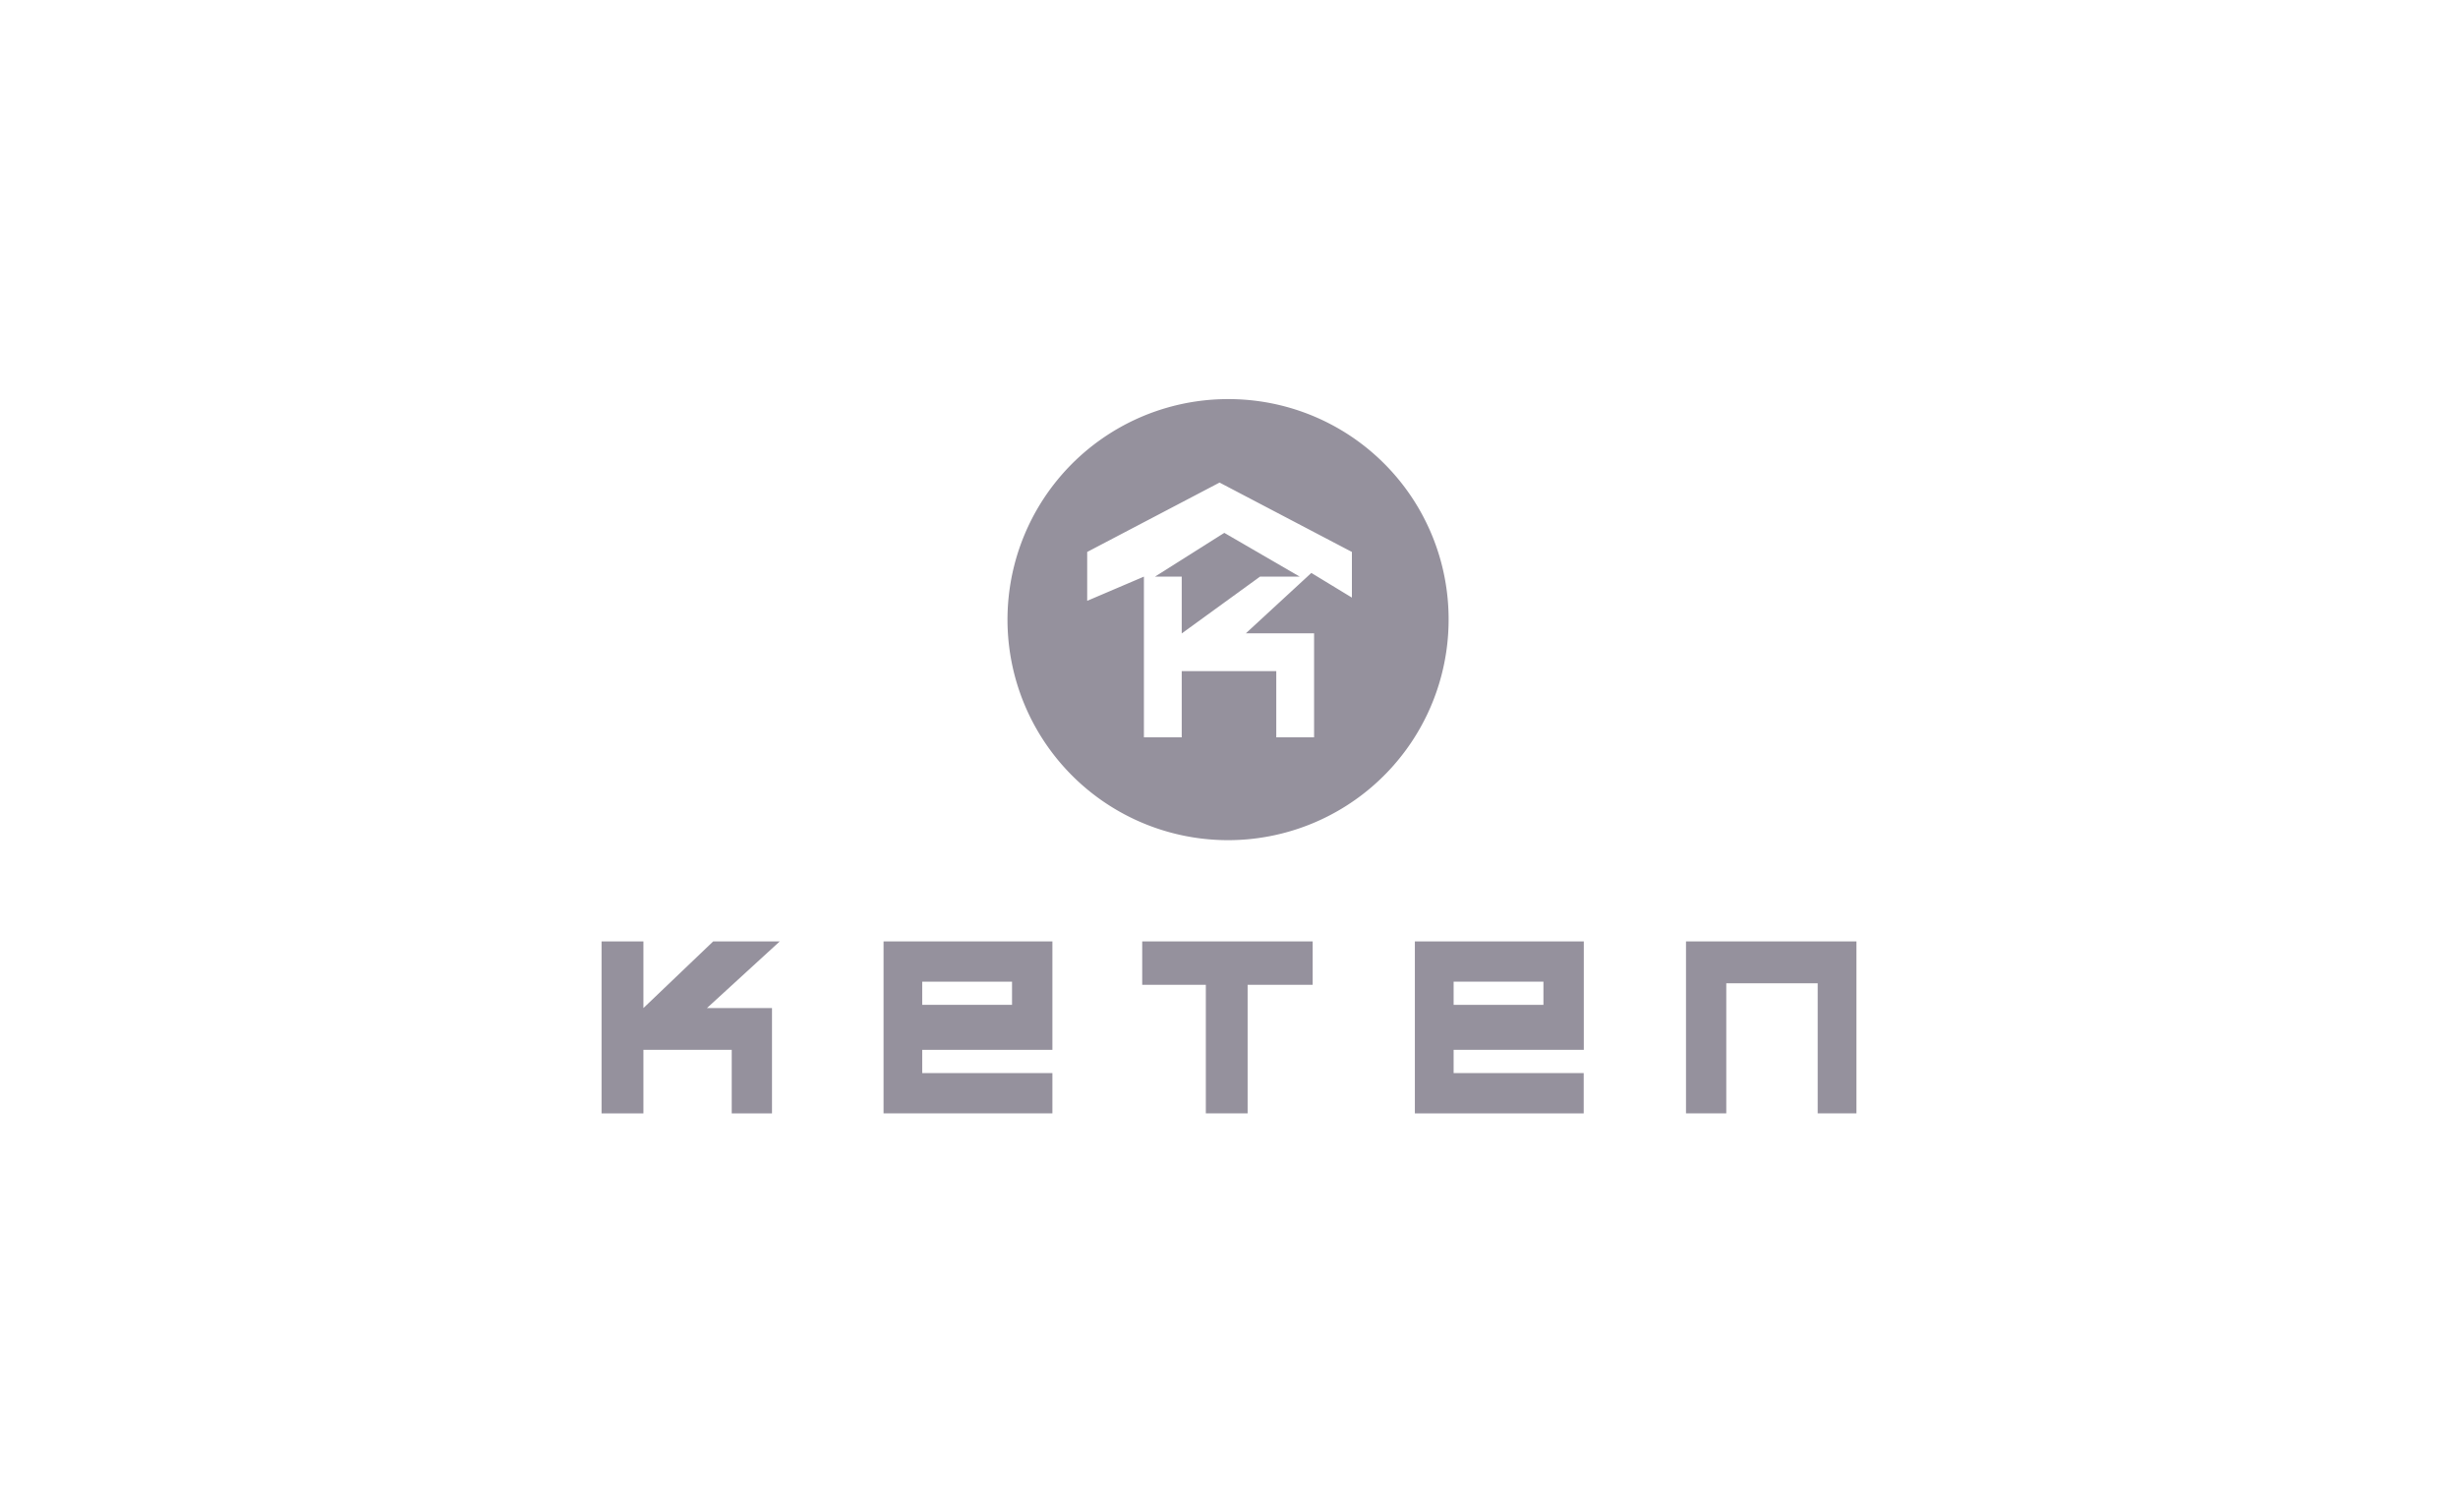 <svg id="Layer_1" data-name="Layer 1" xmlns="http://www.w3.org/2000/svg" viewBox="0 0 260 160"><defs><style>.cls-1,.cls-2{fill:#95919d;}.cls-2{fill-rule:evenodd;}</style></defs><title>keten</title><path class="cls-1" d="M130,42.22a23.33,23.33,0,1,0,23.23,23.33A23.28,23.28,0,0,0,130,42.22Zm13,21-4.29-2.61L131.78,67H139V78h-4V71H125v7h-4V61l-6,2.56V58.39l14-7.34,14,7.34Z"/><polygon class="cls-1" points="122.17 61 125 61 125 67.01 133.28 61 137.48 61 129.5 56.37 122.17 61"/><polygon class="cls-2" points="63.63 99.59 63.63 117.78 68.06 117.78 68.06 111.06 77.4 111.06 77.4 117.78 81.66 117.78 81.66 106.64 74.78 106.64 82.48 99.59 75.44 99.59 68.06 106.64 68.06 99.59 63.63 99.59"/><path class="cls-2" d="M97.55,111.06h13.77V99.59H93.46v18.19h17.86v-4.26H97.55Zm0-7.21h9.5v2.45h-9.5Z"/><path class="cls-2" d="M153.76,111.06h13.77V99.59H149.66v18.19h17.86v-4.26H153.76Zm0-7.21h9.5v2.45h-9.5Z"/><polygon class="cls-2" points="138.85 99.59 120.82 99.59 120.82 104.18 127.55 104.18 127.55 117.78 131.97 117.78 131.97 104.18 138.85 104.18 138.85 99.59"/><polygon class="cls-2" points="182.6 117.78 178.34 117.78 178.34 99.59 196.37 99.59 196.37 117.78 192.27 117.78 192.27 104.02 182.6 104.02 182.6 117.78"/></svg>